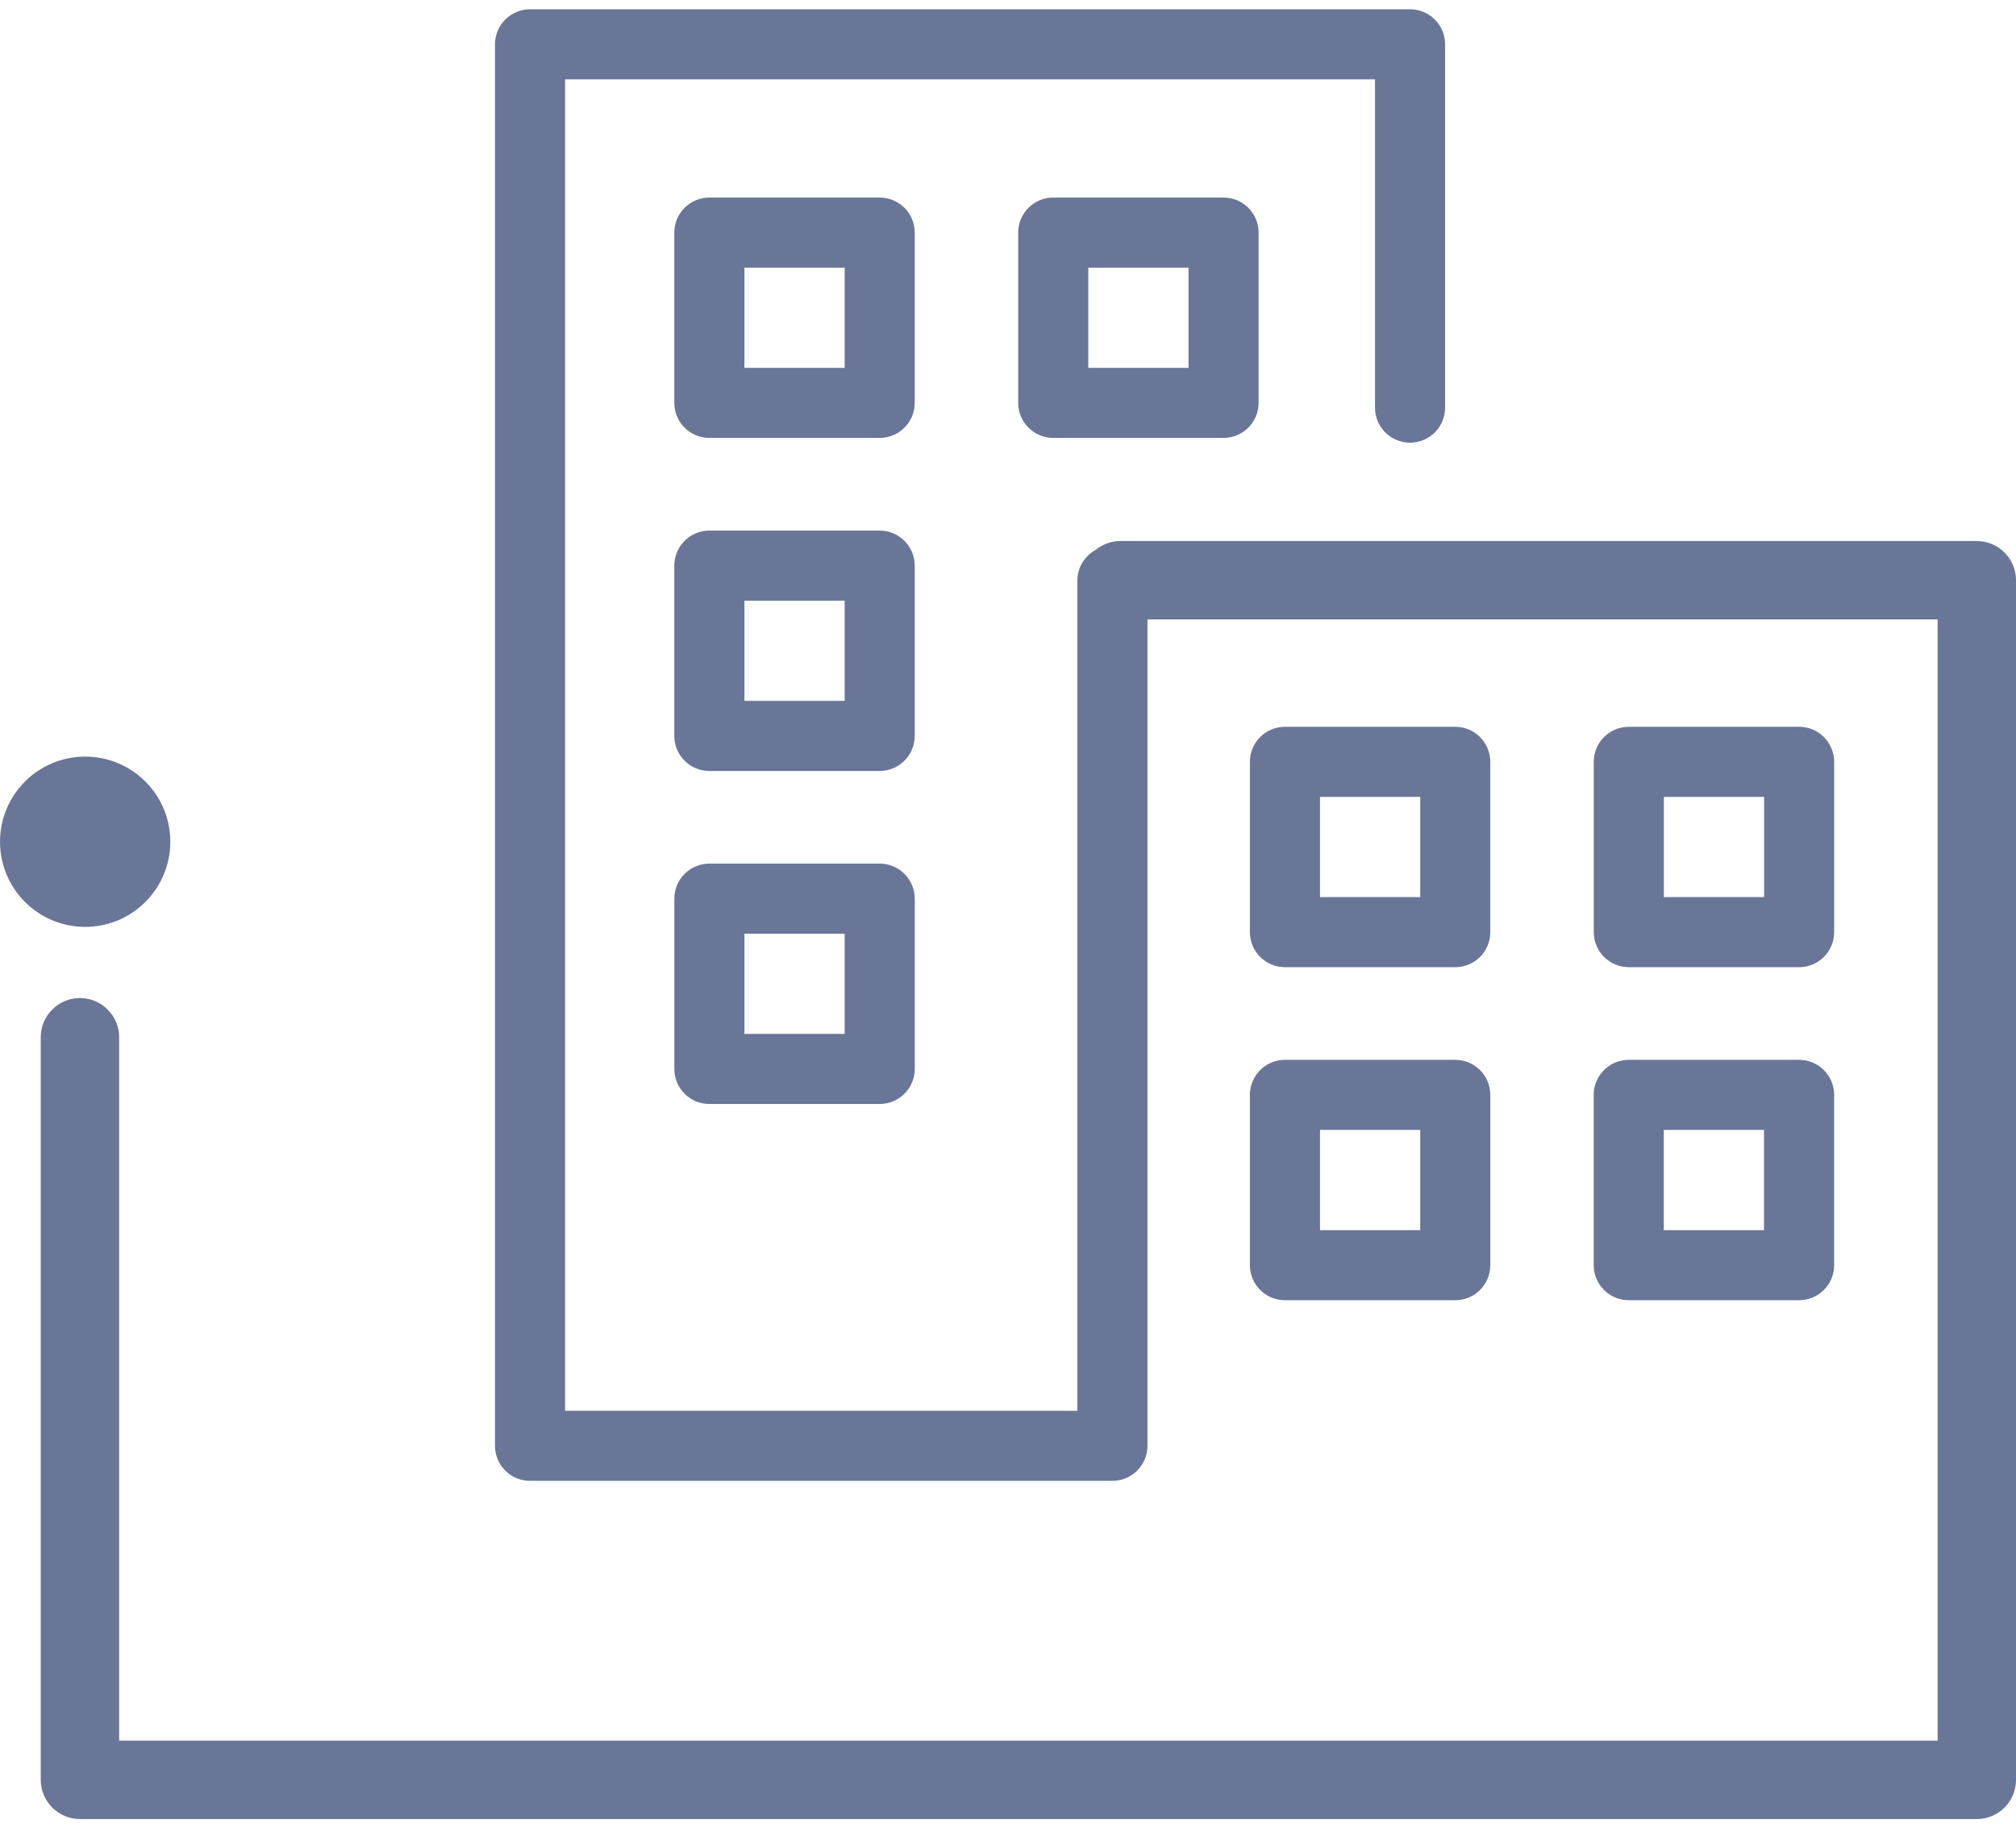 <?xml version="1.0" encoding="utf-8"?>
<!-- Generator: Adobe Illustrator 15.0.2, SVG Export Plug-In  -->
<!DOCTYPE svg PUBLIC "-//W3C//DTD SVG 1.1//EN" "http://www.w3.org/Graphics/SVG/1.1/DTD/svg11.dtd">
<svg version="1.1"
	 xmlns="http://www.w3.org/2000/svg" xmlns:xlink="http://www.w3.org/1999/xlink" xmlns:a="http://ns.adobe.com/AdobeSVGViewerExtensions/3.0/"
	 x="0px" y="0px" width="86px" height="78px" viewBox="0 -0.396 86 78" overflow="visible" enable-background="new 0 -0.396 86 78"
	 xml:space="preserve">
<defs>
</defs>
<path fill="#6A7698" d="M84.328,22.685H47.787c-0.396,0-0.756,0.145-1.043,0.375c-0.464,0.254-0.784,0.741-0.784,1.308V59.79H24.105
	V2.989h34.551v14.005c0,0.825,0.669,1.495,1.495,1.495s1.495-0.67,1.495-1.495v-15.5C61.646,0.669,60.977,0,60.151,0H22.611
	c-0.825,0-1.495,0.669-1.495,1.494v59.791c0,0.825,0.669,1.494,1.495,1.494h24.843c0.826,0,1.495-0.669,1.495-1.494V26.029h33.707
	v47.833H5.083V43.854c0-0.922-0.75-1.672-1.672-1.672c-0.922,0-1.673,0.75-1.673,1.672v31.681c0,0.922,0.75,1.672,1.673,1.672
	h80.917c0.922,0,1.672-0.75,1.672-1.672V24.356C86,23.435,85.25,22.685,84.328,22.685z"/>
<circle fill="#6A7698" cx="3.633" cy="35.514" r="3.632"/>
<path fill="#6A7698" d="M39.021,9.526c0-0.825-0.669-1.494-1.495-1.494h-7.266c-0.825,0-1.495,0.669-1.495,1.494v7.265
	c0,0.826,0.669,1.495,1.495,1.495h7.266c0.825,0,1.495-0.669,1.495-1.495V9.526z M36.032,15.297h-4.276v-4.275h4.276V15.297z"/>
<path fill="#6A7698" d="M44.93,8.032c-0.826,0-1.495,0.669-1.495,1.494v7.265c0,0.826,0.669,1.495,1.495,1.495h7.265
	c0.826,0,1.495-0.669,1.495-1.495V9.526c0-0.825-0.669-1.494-1.495-1.494H44.93z M50.701,15.297h-4.276v-4.275h4.276V15.297z"/>
<path fill="#6A7698" d="M39.021,23.734c0-0.825-0.669-1.494-1.495-1.494h-7.266c-0.825,0-1.495,0.669-1.495,1.494v7.265
	c0,0.826,0.669,1.495,1.495,1.495h7.266c0.825,0,1.495-0.669,1.495-1.495V23.734z M36.032,29.505h-4.276v-4.275h4.276V29.505z"/>
<path fill="#6A7698" d="M37.527,36.447h-7.266c-0.825,0-1.495,0.669-1.495,1.495v7.265c0,0.825,0.669,1.494,1.495,1.494h7.266
	c0.825,0,1.495-0.669,1.495-1.494v-7.265C39.021,37.116,38.352,36.447,37.527,36.447z M36.032,43.712h-4.276v-4.275h4.276V43.712z"
	/>
<path fill="#6A7698" d="M54.814,40.865h7.265c0.826,0,1.495-0.669,1.495-1.495v-7.265c0-0.825-0.669-1.495-1.495-1.495h-7.265
	c-0.826,0-1.495,0.67-1.495,1.495v7.265C53.319,40.196,53.988,40.865,54.814,40.865z M56.309,33.601h4.276v4.275h-4.276V33.601z"/>
<path fill="#6A7698" d="M69.483,40.865h7.265c0.826,0,1.495-0.669,1.495-1.495v-7.265c0-0.825-0.669-1.495-1.495-1.495h-7.265
	c-0.826,0-1.495,0.67-1.495,1.495v7.265C67.988,40.196,68.657,40.865,69.483,40.865z M70.978,33.601h4.276v4.275h-4.276V33.601z"/>
<path fill="#6A7698" d="M53.319,53.578c0,0.826,0.669,1.495,1.495,1.495h7.265c0.826,0,1.495-0.669,1.495-1.495v-7.265
	c0-0.825-0.669-1.495-1.495-1.495h-7.265c-0.826,0-1.495,0.67-1.495,1.495V53.578z M56.309,47.808h4.276v4.276h-4.276V47.808z"/>
<path fill="#6A7698" d="M67.986,53.578c0,0.826,0.669,1.495,1.495,1.495h7.266c0.825,0,1.495-0.669,1.495-1.495v-7.265
	c0-0.825-0.669-1.495-1.495-1.495H69.48c-0.825,0-1.495,0.67-1.495,1.495V53.578z M70.975,47.808h4.276v4.276h-4.276V47.808z"/>
</svg>
